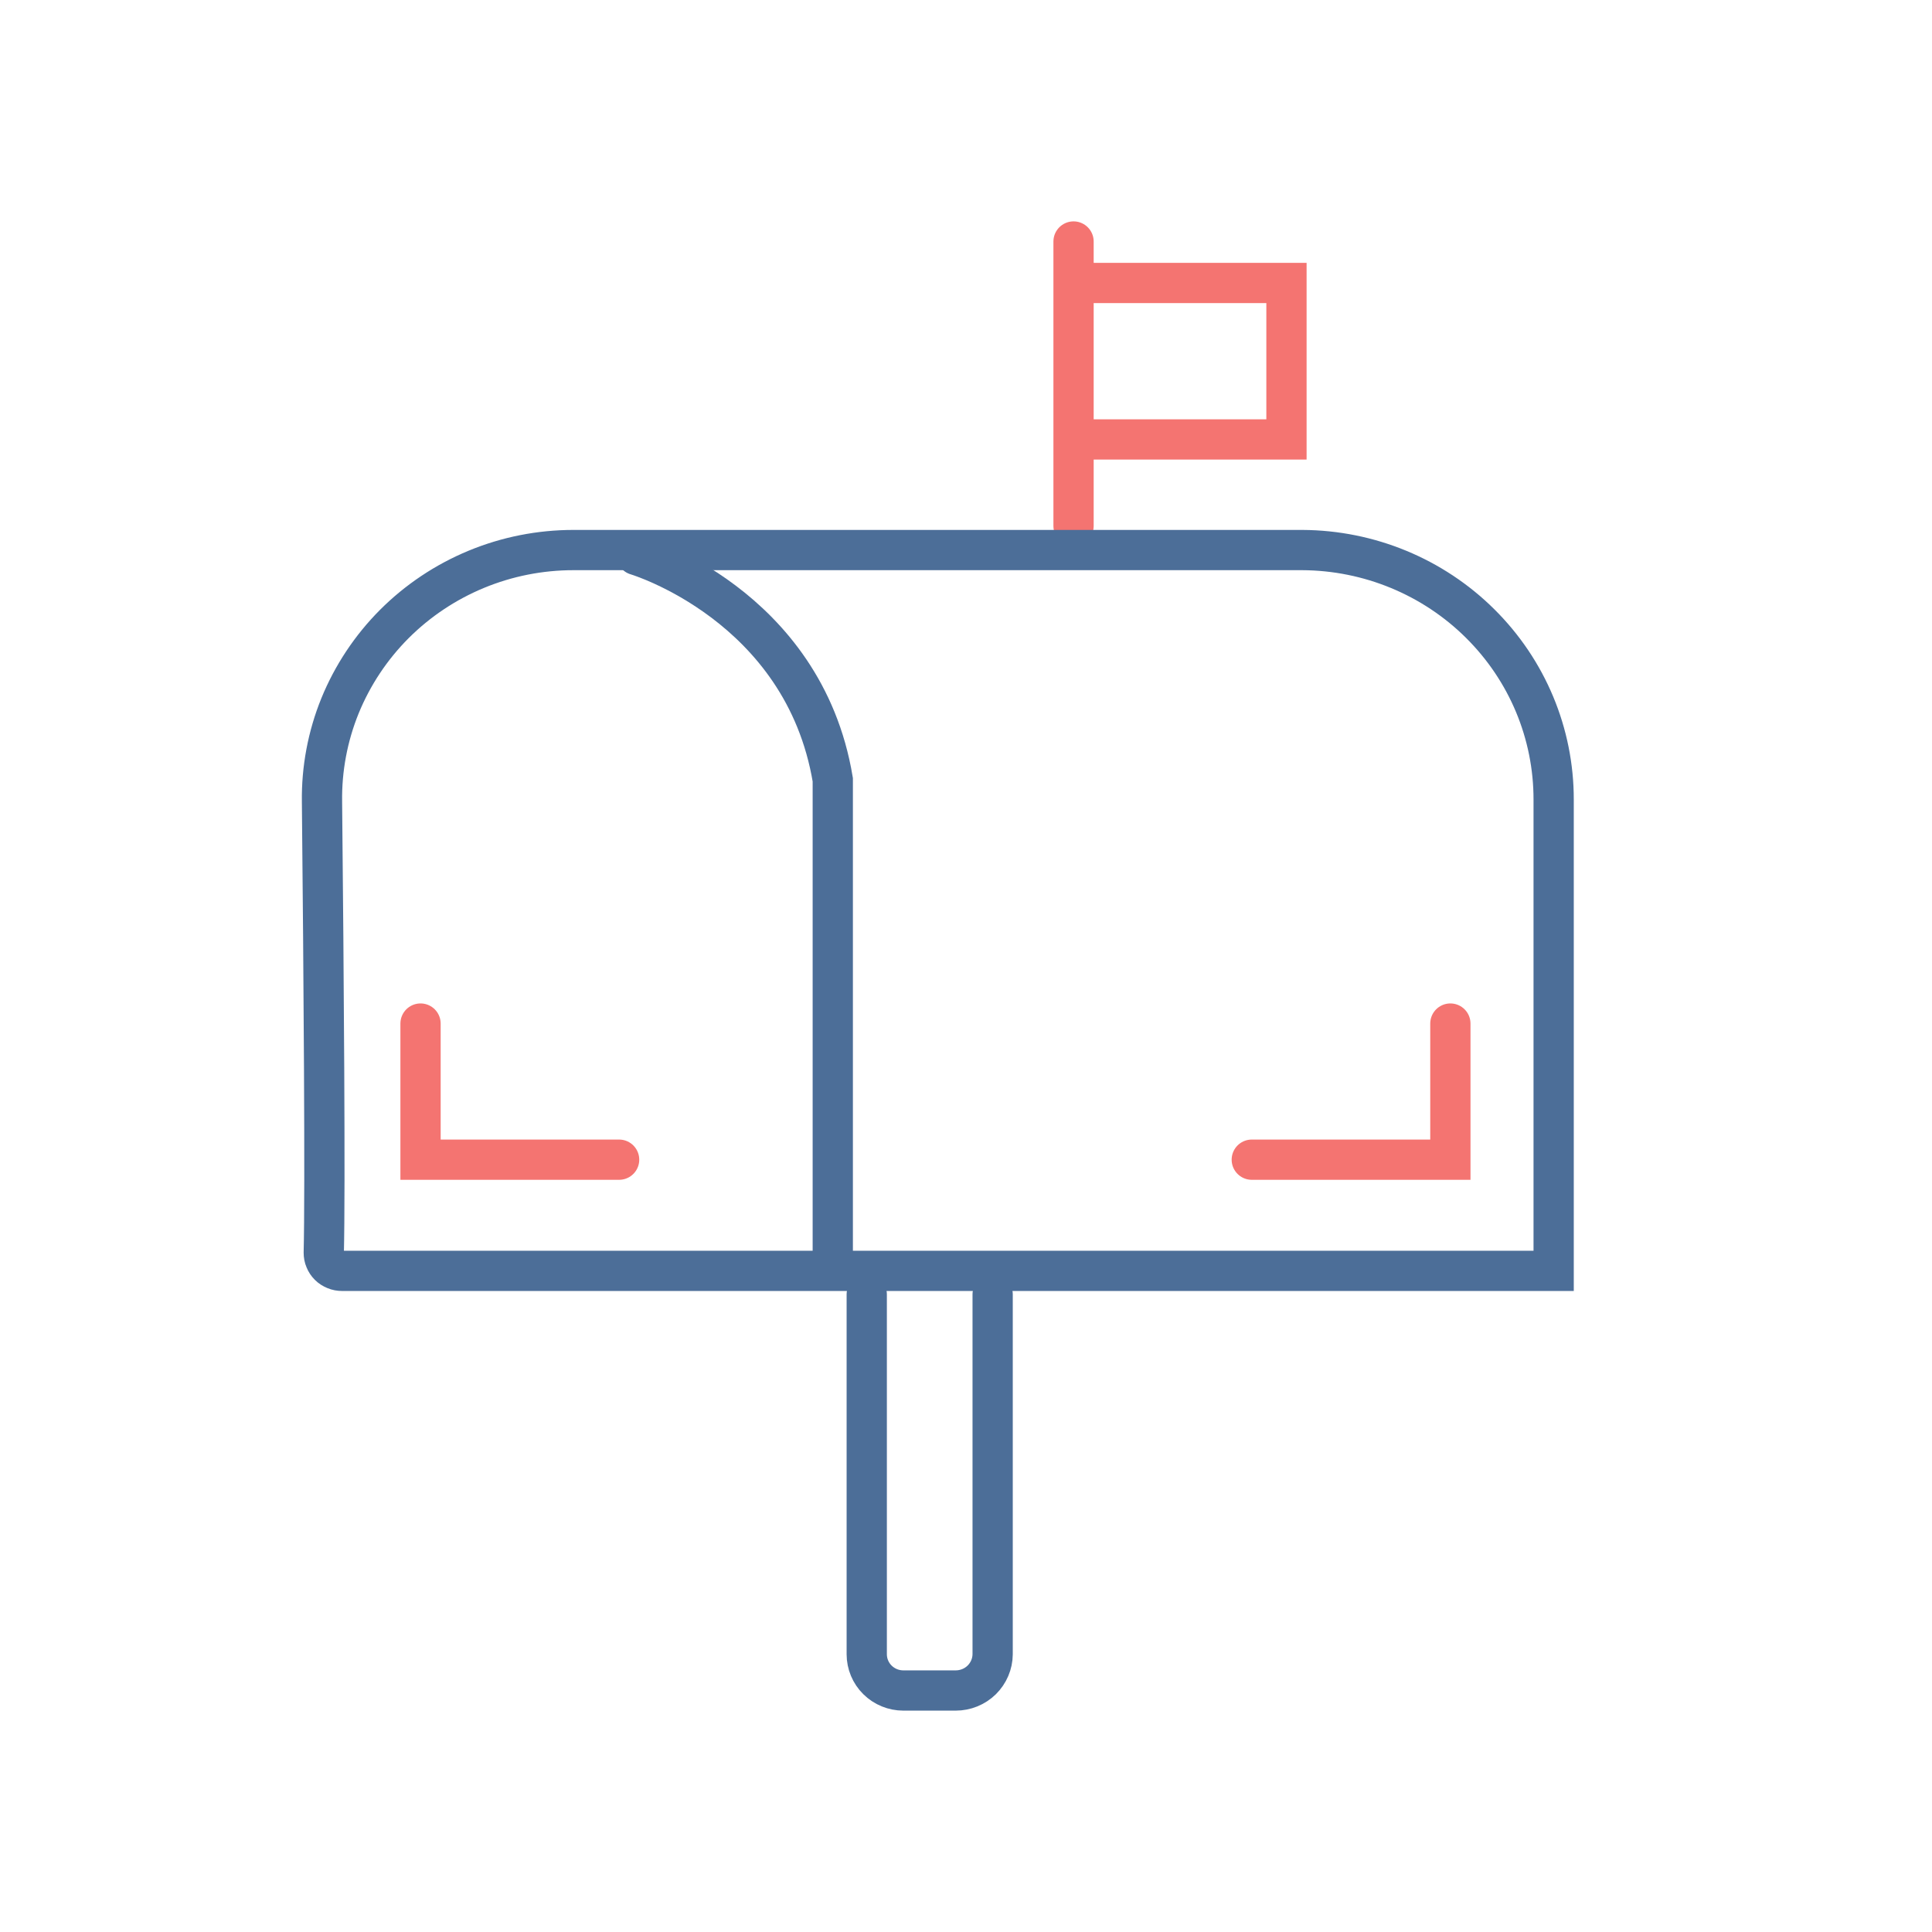 <svg width="24" height="24" viewBox="0 0 24 24" fill="none" xmlns="http://www.w3.org/2000/svg">
<path d="M13.336 3V6.534" stroke="#F47471" stroke-width="0.5" stroke-miterlimit="10" stroke-linecap="round"/>
<path d="M4.25 15.787H19.3V9.933C19.301 9.113 18.973 8.327 18.387 7.746C17.802 7.165 17.008 6.837 16.178 6.833H7.123C6.709 6.833 6.299 6.914 5.917 7.072C5.535 7.23 5.189 7.461 4.898 7.752C4.608 8.043 4.379 8.388 4.224 8.767C4.07 9.146 3.994 9.552 4 9.96C4.022 12.136 4.041 14.779 4.022 15.562C4.022 15.591 4.027 15.621 4.039 15.648C4.05 15.676 4.067 15.701 4.088 15.722C4.109 15.743 4.135 15.759 4.162 15.77C4.19 15.782 4.22 15.787 4.25 15.787V15.787Z" stroke="#4C6E98" stroke-width="0.5" stroke-miterlimit="10" stroke-linecap="round"/>
<path d="M15.55 14.406H18.017V12.715" stroke="#F47471" stroke-width="0.5" stroke-miterlimit="10" stroke-linecap="round"/>
<path d="M7.691 14.406H5.224V12.715" stroke="#F47471" stroke-width="0.5" stroke-miterlimit="10" stroke-linecap="round"/>
<path d="M7.906 6.895C7.906 6.895 9.983 7.511 10.345 9.686V15.654" stroke="#4C6E98" stroke-width="0.5" stroke-miterlimit="10" stroke-linecap="round"/>
<path d="M12.331 16.079V20.55C12.33 20.67 12.281 20.784 12.195 20.869C12.109 20.953 11.993 21 11.872 21H11.222C11.101 21 10.986 20.953 10.9 20.868C10.815 20.784 10.767 20.669 10.767 20.55V16.079" stroke="#4C6E98" stroke-width="0.5" stroke-miterlimit="10" stroke-linecap="round"/>
<path d="M13.527 5.459H15.981V3.515H13.527" stroke="#F47471" stroke-width="0.5" stroke-miterlimit="10" stroke-linecap="round"/>
</svg>
